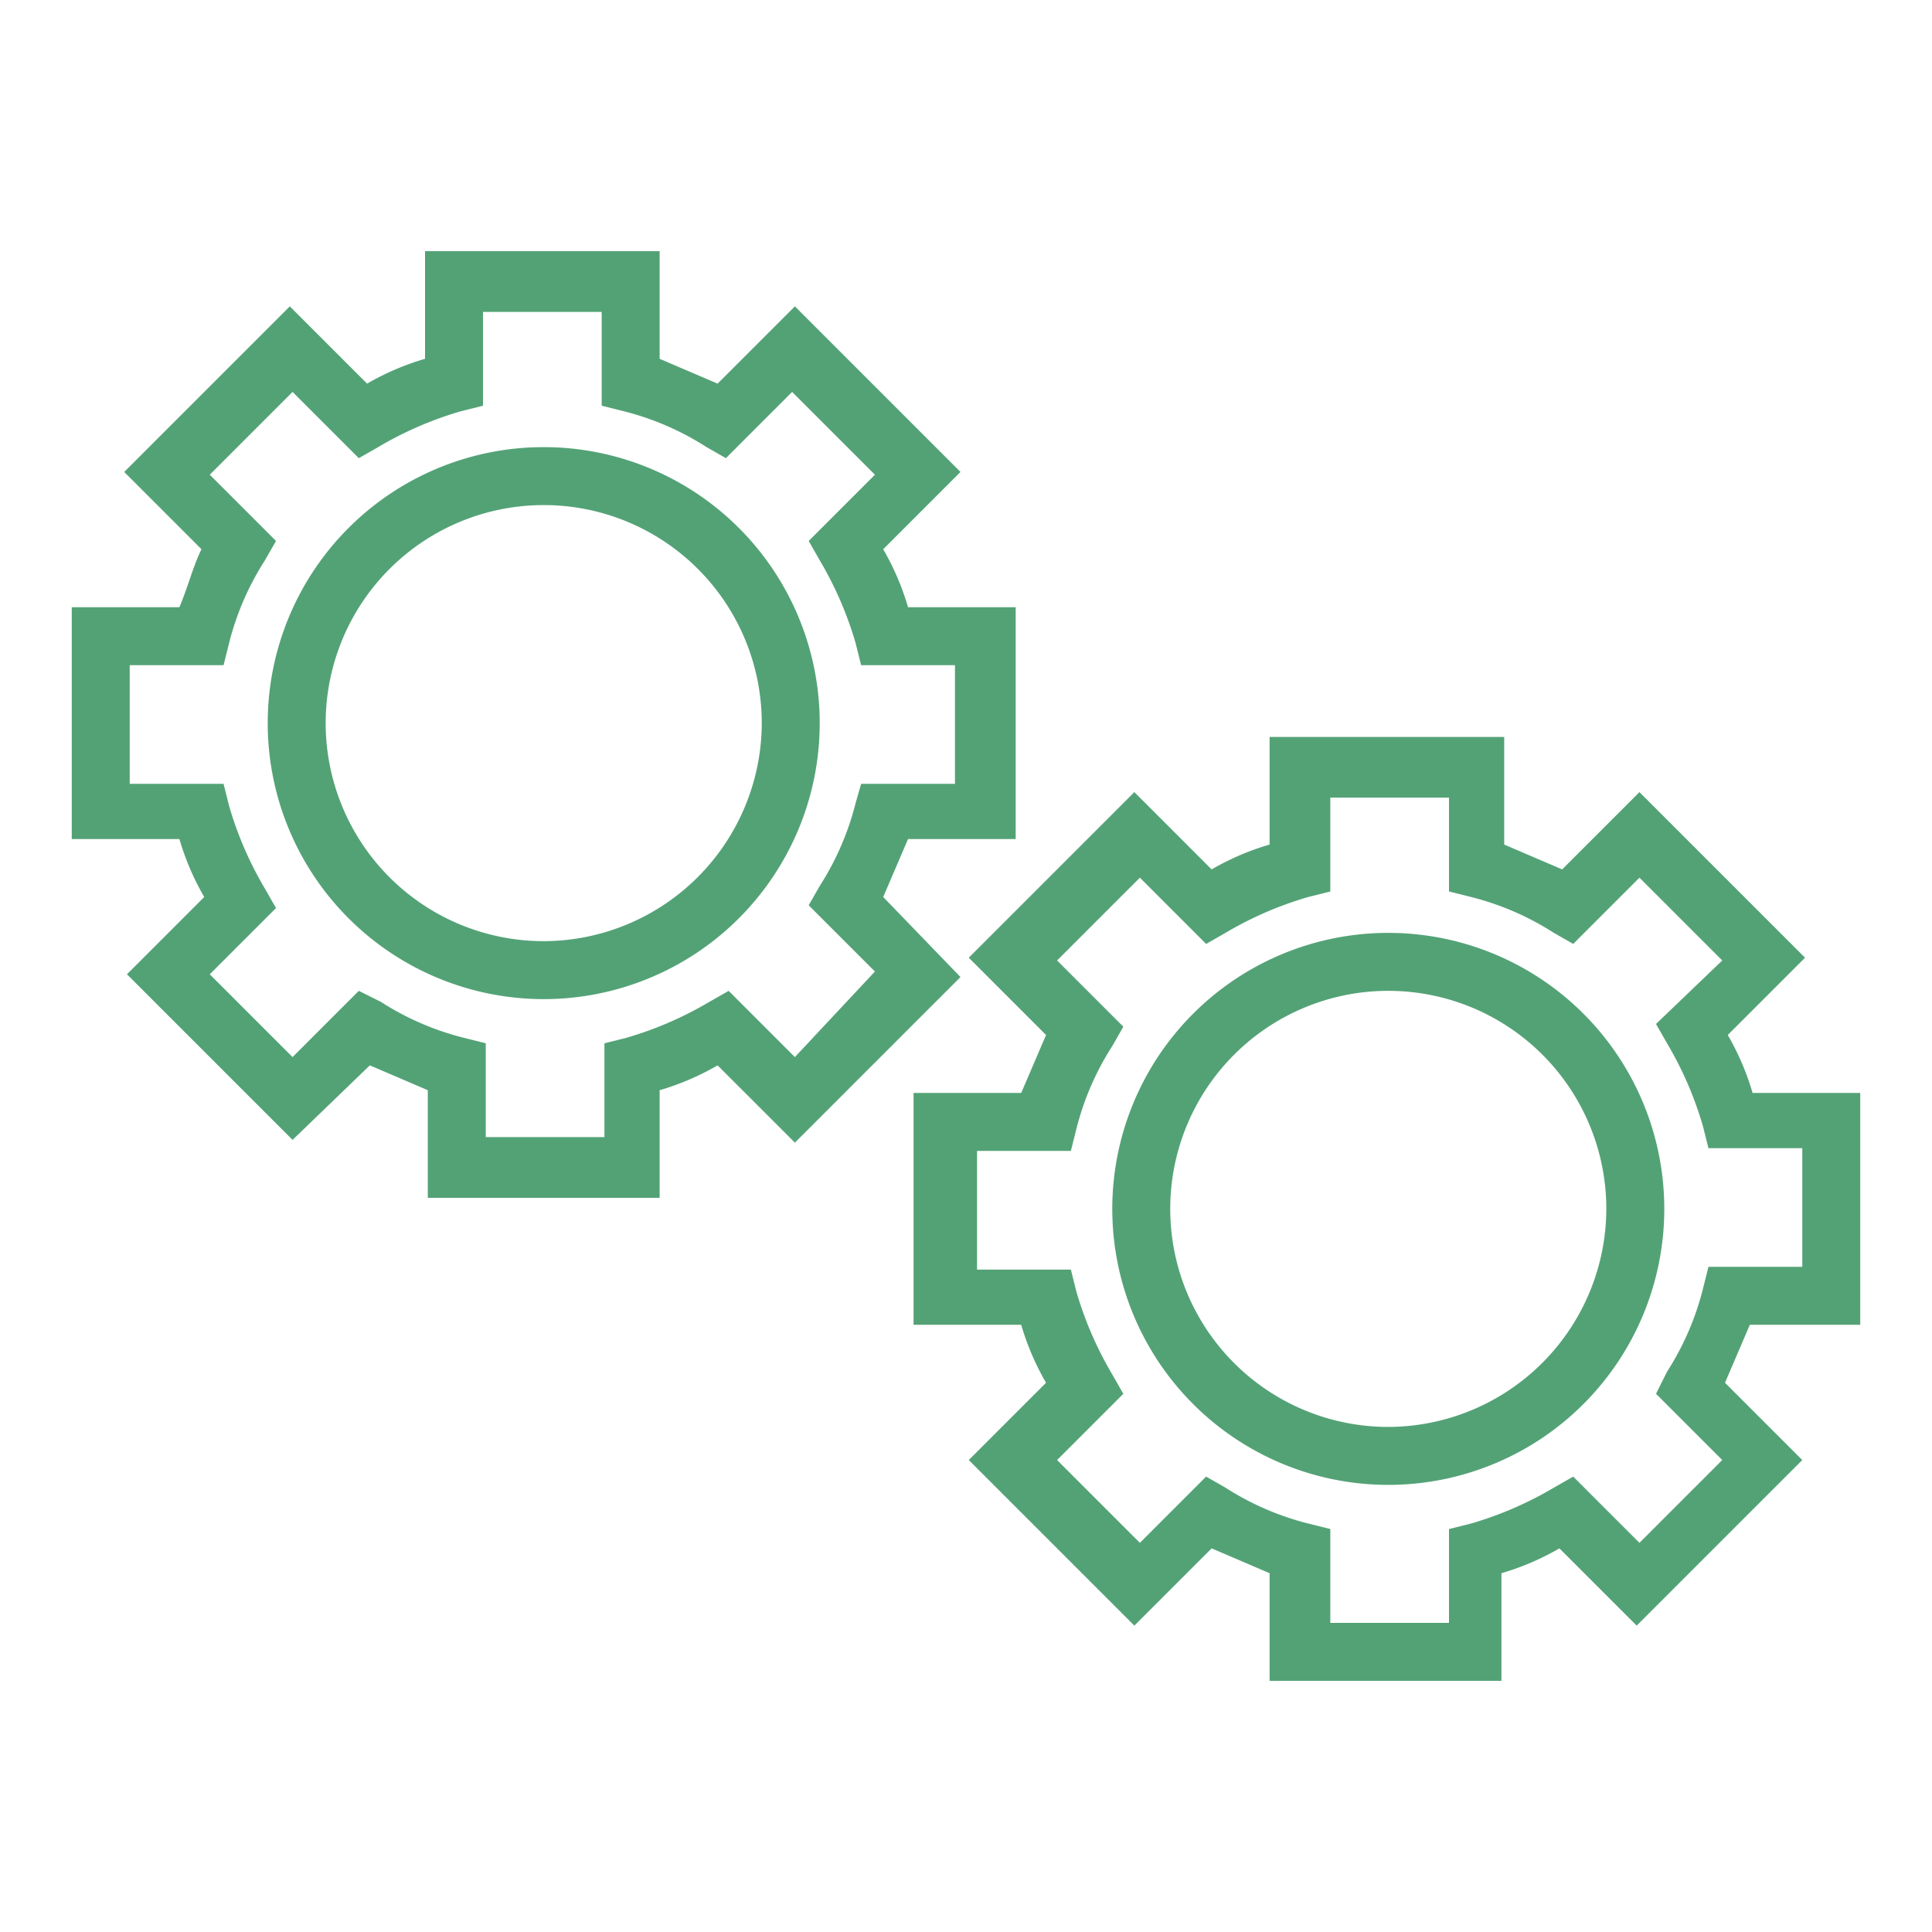 <svg id="Layer_1" data-name="Layer 1" xmlns="http://www.w3.org/2000/svg" viewBox="0 0 70 70"><defs><style>.cls-1{fill:#53a276;}</style></defs><title>SYSTEM SERVICE SVG-01</title><path class="cls-1" d="M19.7,16.2a10,10,0,1,0,10,10A10,10,0,0,0,19.7,16.2Zm0,17.9a7.9,7.9,0,1,1,7.9-7.9A7.92,7.92,0,0,1,19.7,34.1Z"/><path class="cls-1" d="M32,32.5l.9-2.1h3.9V22H32.9a9.49,9.49,0,0,0-.9-2.1l2.8-2.8-6-6L26,13.9,23.9,13V9.1H15.4V13a9.49,9.49,0,0,0-2.1.9l-2.8-2.8-6,6,2.8,2.8c-.3.6-.5,1.4-.8,2.1H2.6v8.4H6.5a9.49,9.49,0,0,0,.9,2.1L4.6,35.3l6,6,2.8-2.7,2.1.9v3.9h8.4V39.5a9.49,9.49,0,0,0,2.1-.9l2.8,2.8,6-6Zm-3.2,5.8-2.4-2.4-.7.4a13,13,0,0,1-3,1.3l-.8.2v3.4H17.6V37.8l-.8-.2a10.11,10.11,0,0,1-3-1.3l-.8-.4-2.4,2.4-3-3L10,32.9l-.4-.7a13,13,0,0,1-1.3-3l-.2-.8H4.7V24.1H8.1l.2-.8a10.11,10.11,0,0,1,1.3-3l.4-.7L7.6,17.2l3-3L13,16.6l.7-.4a13,13,0,0,1,3-1.3l.8-.2V11.3h4.3v3.4l.8.2a10.11,10.11,0,0,1,3,1.3l.7.4,2.4-2.4,3,3-2.4,2.4.4.7a13,13,0,0,1,1.3,3l.2.8h3.4v4.3H31.2l-.2.7a10.11,10.11,0,0,1-1.3,3l-.4.7,2.4,2.4Z"/><path class="cls-1" d="M50.3,33.8a10,10,0,1,0,10,10A10,10,0,0,0,50.3,33.8Zm0,17.9a7.9,7.9,0,1,1,7.9-7.9A7.92,7.92,0,0,1,50.3,51.7Z"/><path class="cls-1" d="M67.4,48V39.6H63.5a9.49,9.49,0,0,0-.9-2.1l2.8-2.8-6-6-2.8,2.8-2.1-.9V26.7H46v3.9a9.49,9.49,0,0,0-2.1.9l-2.8-2.8-6,6,2.8,2.8L37,39.6H33.1V48H37a9.49,9.49,0,0,0,.9,2.1l-2.8,2.8,6,6,2.8-2.8L46,57v3.9h8.4V57a9.49,9.49,0,0,0,2.1-.9l2.8,2.8,6-6-2.8-2.8.9-2.1Zm-5,4.9-3,3L57,53.5l-.7.4a13,13,0,0,1-3,1.3l-.8.2v3.4H48.2V55.4l-.8-.2a10.11,10.11,0,0,1-3-1.3l-.7-.4-2.4,2.4-3-3,2.4-2.4-.4-.7a13,13,0,0,1-1.3-3l-.2-.8H35.4V41.7h3.4l.2-.8a10.11,10.11,0,0,1,1.3-3l.4-.7-2.4-2.4,3-3,2.4,2.4.7-.4a13,13,0,0,1,3-1.3l.8-.2V28.9h4.3v3.4l.8.2a10.11,10.11,0,0,1,3,1.3l.7.4,2.4-2.4,3,3L60,37.1l.4.7a13,13,0,0,1,1.3,3l.2.8h3.4v4.3H61.9l-.2.8a10.11,10.11,0,0,1-1.3,3l-.4.8Z"/></svg>